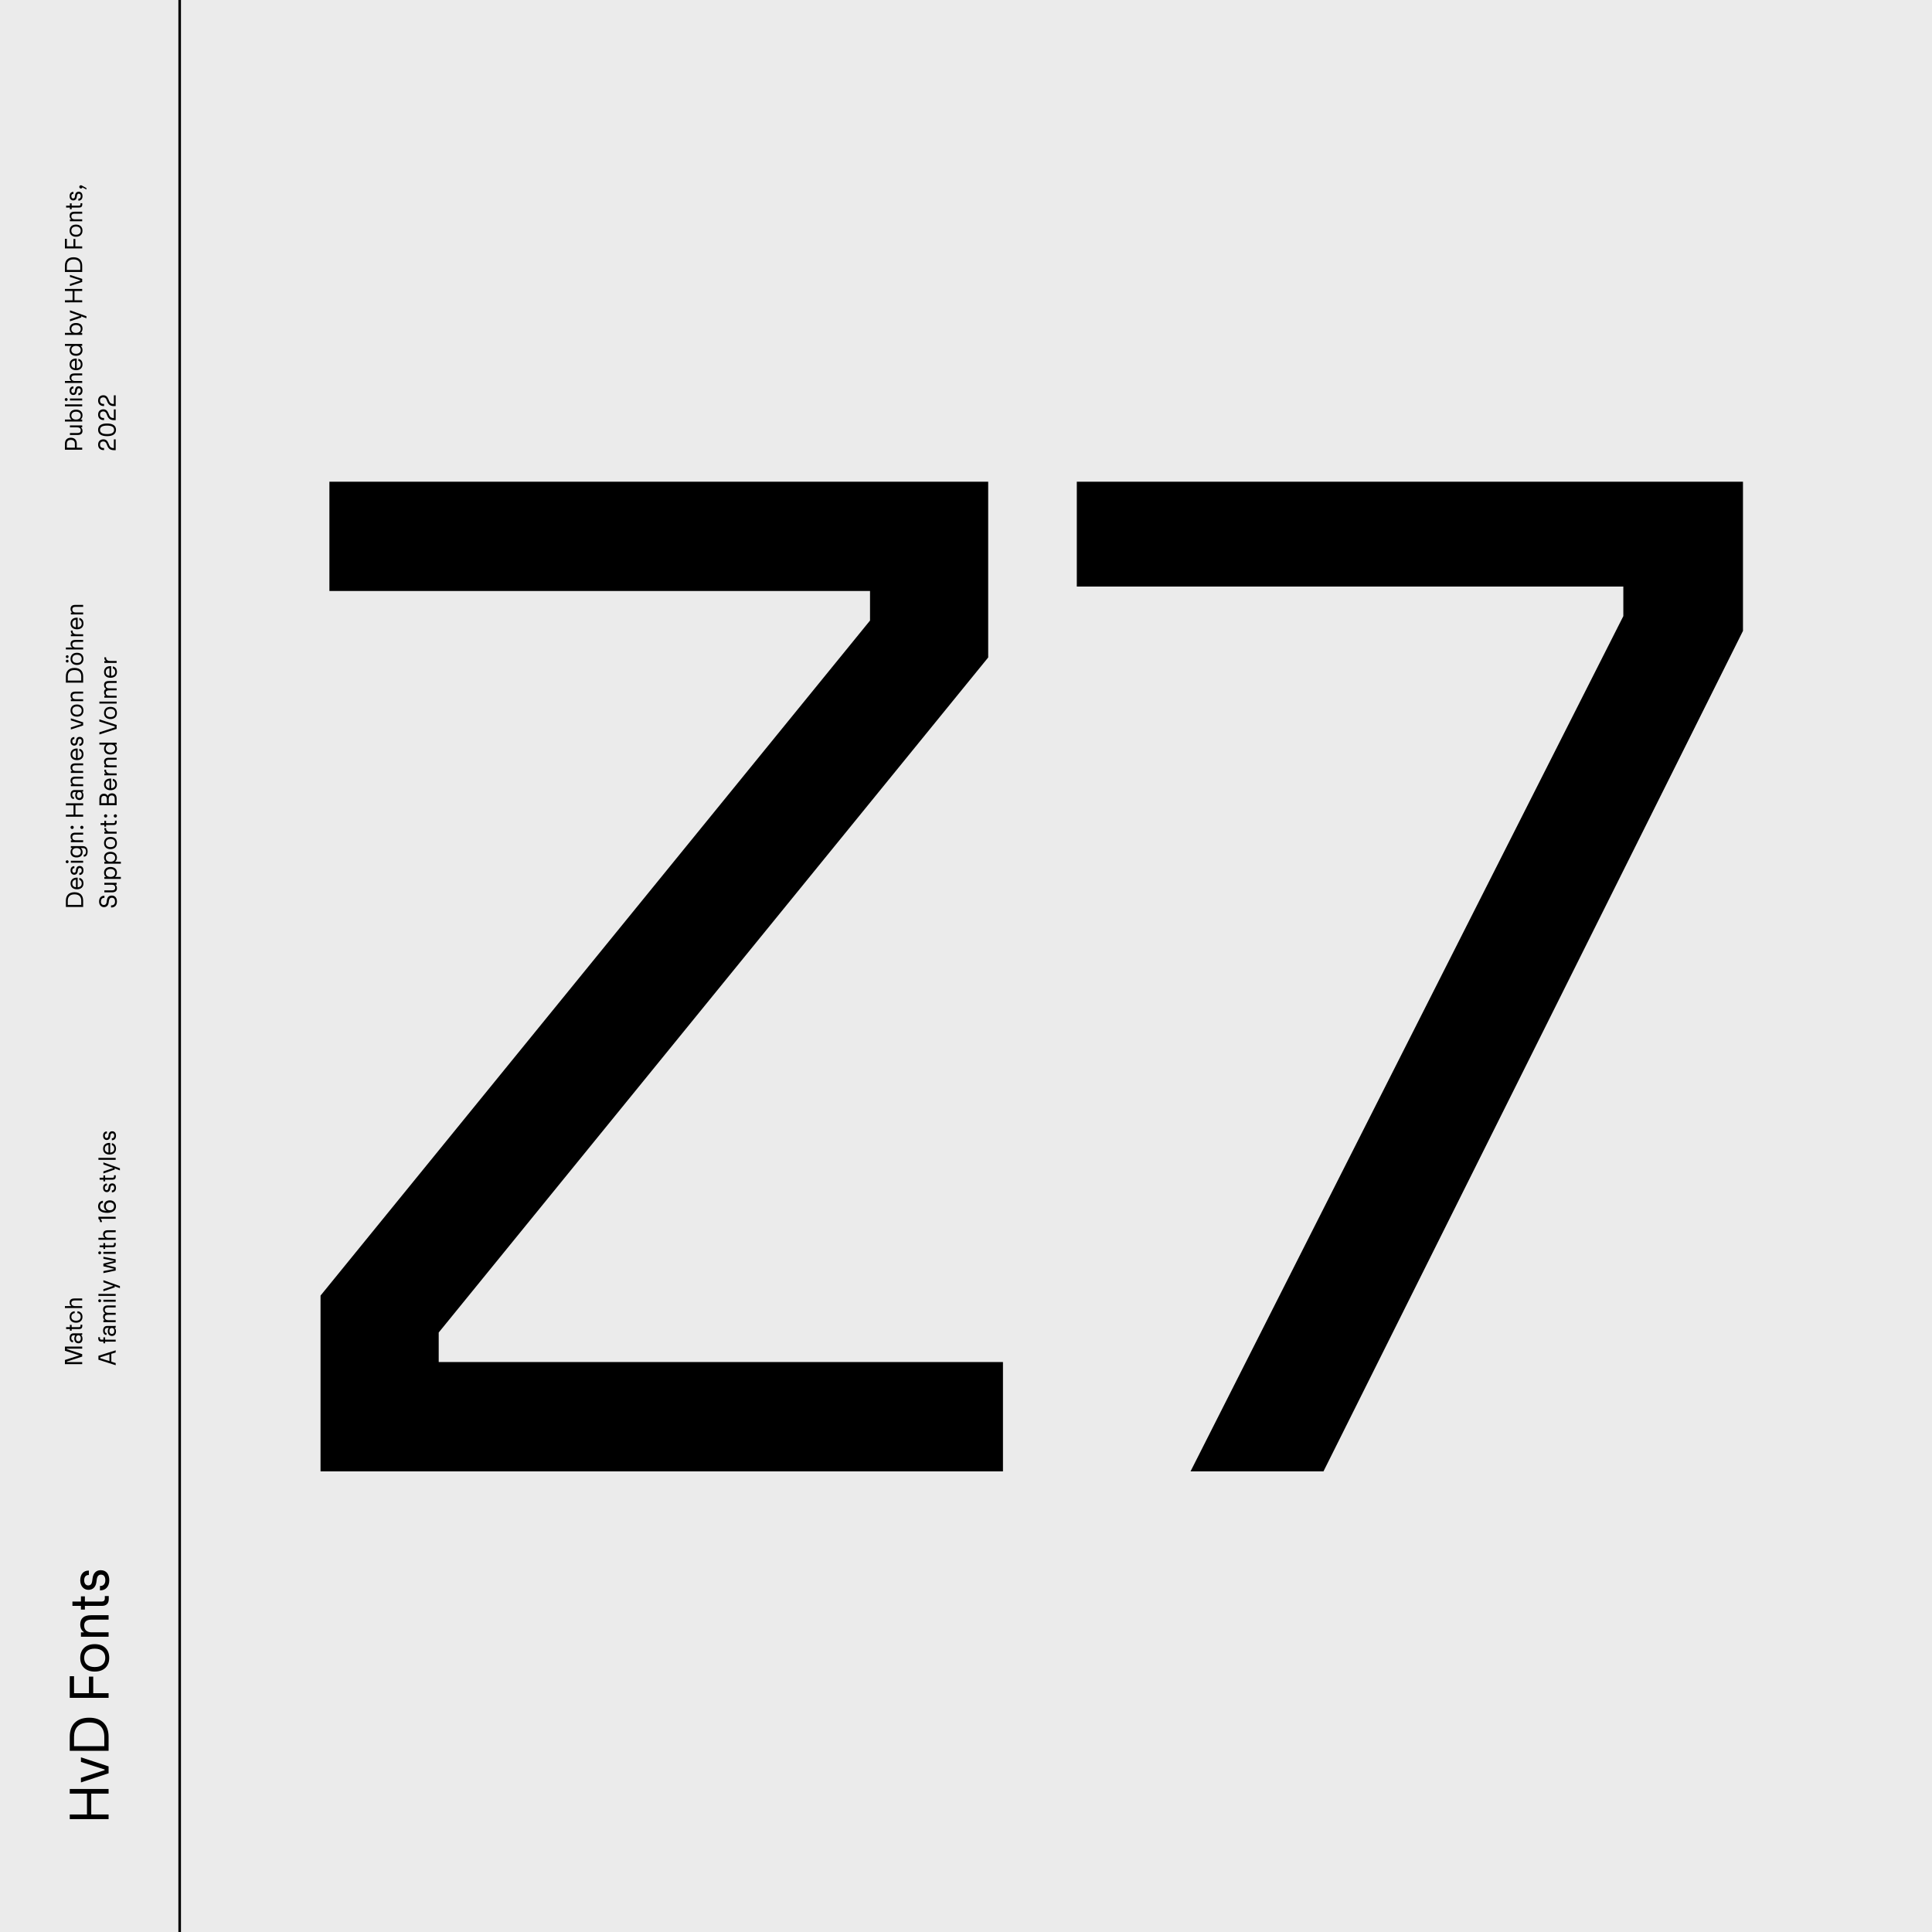 <?xml version="1.0" encoding="utf-8"?>
<svg xmlns="http://www.w3.org/2000/svg" height="1500px" id="Ebene_1" style="enable-background:new 0 0 1500 1500;" version="1.1" viewBox="0 0 1500 1500" width="1500px" x="0px" y="0px">
<rect height="1500" style="fill:#EBEBEB;" width="1500"/>
<rect height="14" style="fill:#EBEBEB;" width="14" x="1467" y="1471"/>
<path d="M1467,1471h14v14h-14V1471z M1484,1468h-20v1.5h1.5h-1.5v18.5h20V1468" style="fill:#EBEBEB;"/>
<g>
	<defs>
		<rect height="1500" id="SVGID_1_" width="1500"/>
	</defs>
	<clipPath id="SVGID_2_">
		<use href="#SVGID_1_" style="overflow:visible;"/>
	</clipPath>
	<path d="M64.556,475.531h-5.881c-1.581,0-2.541-0.84-2.541-2.3c0-1.52,0.96-2.08,2.541-2.08   h5.881v-1.521h-6.021c-2.521,0-3.761,1.081-3.761,3.201c0,1.52,0.7,2.24,1.26,2.661v0.06h-1.02v1.5h9.542V475.531z M56.134,484.071   c0-1.561,0.88-2.741,2.841-2.961v5.921C57.034,486.812,56.134,485.691,56.134,484.071 M59.755,479.55   c-3.061,0-4.981,1.72-4.981,4.521c0,2.82,1.92,4.521,5.001,4.521c3.101,0,5.021-1.701,5.021-4.521c0-2.321-1.16-3.961-3.221-4.321   v1.58c1.341,0.28,1.861,1.401,1.861,2.741c0,1.74-1.04,2.84-3.141,2.98v-7.481C60.015,479.55,59.935,479.55,59.755,479.55    M64.556,492.431h-5.221c-1.68,0-2.961-0.86-2.961-2.48v-0.38h-1.36v0.38c0,1.48,0.6,2.1,1.26,2.46v0.06h-1.26v1.481h9.542V492.431   z M64.556,502.731h-5.881c-1.301,0-2.541-0.84-2.541-2.3c0-1.52,0.96-2.061,2.541-2.061h5.881v-1.52h-6.021   c-2.521,0-3.761,1.06-3.761,3.181c0,1.5,0.7,2.22,1.32,2.64v0.06h-4.941v1.521h13.403V502.731z M63.416,511.551   c0,1.88-1.18,3.16-3.641,3.16c-2.461,0-3.641-1.28-3.641-3.16c0-1.881,1.18-3.181,3.641-3.181   C62.236,508.37,63.416,509.67,63.416,511.551 M64.776,511.551c0-2.981-1.94-4.741-5.001-4.741c-3.041,0-5.001,1.76-5.001,4.741   c0,2.96,1.96,4.721,5.001,4.721C62.836,516.272,64.776,514.511,64.776,511.551 M53.254,509.811c0-0.6-0.441-1.08-1.081-1.08   c-0.62,0-1.08,0.48-1.08,1.08c0,0.6,0.46,1.08,1.08,1.08C52.812,510.89,53.254,510.41,53.254,509.811 M53.254,513.312   c0-0.6-0.441-1.08-1.081-1.08c-0.62,0-1.08,0.48-1.08,1.08c0,0.6,0.46,1.08,1.08,1.08   C52.812,514.392,53.254,513.911,53.254,513.312 M52.633,528.392v-3.201c0-3.06,1.581-4.961,5.222-4.961   c3.62,0,5.221,1.901,5.221,4.961v3.201H52.633z M64.556,525.15c0-4.141-2.381-6.581-6.701-6.581c-4.321,0-6.702,2.44-6.702,6.581   v4.841h13.403V525.15z M64.556,542.871h-5.881c-1.581,0-2.541-0.84-2.541-2.301c0-1.52,0.96-2.08,2.541-2.08h5.881v-1.521h-6.021   c-2.521,0-3.761,1.081-3.761,3.201c0,1.52,0.7,2.241,1.26,2.661v0.06h-1.02v1.5h9.542V542.871z M63.416,551.69   c0,1.88-1.18,3.161-3.641,3.161c-2.461,0-3.641-1.281-3.641-3.161s1.18-3.181,3.641-3.181   C62.236,548.509,63.416,549.811,63.416,551.69 M64.776,551.69c0-2.981-1.94-4.741-5.001-4.741c-3.041,0-5.001,1.76-5.001,4.741   c0,2.961,1.96,4.721,5.001,4.721C62.836,556.411,64.776,554.651,64.776,551.69 M64.556,563.21v-2.38l-9.542-3.121v1.58l8.182,2.621   v0.24l-8.182,2.621v1.6L64.556,563.21z M64.796,575.57c0-1.901-0.88-3.461-2.961-3.461c-1.52,0-2.56,0.98-2.8,2.761l-0.14,1.02   c-0.12,0.92-0.52,1.48-1.381,1.48c-0.82,0-1.38-0.68-1.38-1.78c0-1.12,0.54-1.82,1.501-1.82h0.12v-1.521h-0.14   c-1.601,0-2.841,1.14-2.841,3.341c0,1.98,1.2,3.301,2.821,3.301c1.48,0,2.5-0.921,2.74-2.601l0.14-1.02   c0.16-1.18,0.76-1.62,1.44-1.62c1.021,0,1.521,0.74,1.521,1.92c0,1.22-0.62,1.98-1.721,1.98h-0.14v1.521h0.16   C63.355,579.071,64.796,577.93,64.796,575.57 M56.134,585.649c0-1.56,0.88-2.74,2.841-2.96v5.921   C57.034,588.39,56.134,587.271,56.134,585.649 M59.755,581.128c-3.061,0-4.981,1.721-4.981,4.521c0,2.821,1.92,4.521,5.001,4.521   c3.101,0,5.021-1.7,5.021-4.521c0-2.32-1.16-3.96-3.221-4.32v1.58c1.341,0.28,1.861,1.4,1.861,2.74c0,1.741-1.04,2.841-3.141,2.981   v-7.482C60.015,581.128,59.935,581.128,59.755,581.128 M64.556,598.57h-5.881c-1.581,0-2.541-0.841-2.541-2.301   c0-1.52,0.96-2.08,2.541-2.08h5.881v-1.521h-6.021c-2.521,0-3.761,1.081-3.761,3.201c0,1.52,0.7,2.241,1.26,2.661v0.06h-1.02v1.5   h9.542V598.57z M64.556,608.889h-5.881c-1.581,0-2.541-0.84-2.541-2.3c0-1.52,0.96-2.081,2.541-2.081h5.881v-1.52h-6.021   c-2.521,0-3.761,1.08-3.761,3.201c0,1.52,0.7,2.24,1.26,2.66v0.06h-1.02v1.501h9.542V608.889z M63.496,617.25   c0,1.52-0.7,2.34-1.881,2.34c-1.2,0-1.92-0.82-1.92-2.34s0.72-2.341,1.92-2.341C62.796,614.908,63.496,615.729,63.496,617.25    M64.556,613.249c-0.4,0.1-0.8,0.14-1.2,0.14h-5.561c-1.801,0-3.021,1.26-3.021,3.541c0,2.14,0.96,3.401,2.52,3.401h0.14v-1.461   h-0.1c-0.7,0-1.24-0.54-1.24-1.92c0-1.32,0.8-2.041,1.701-2.041h1.4v0.06c-0.46,0.48-0.78,1.421-0.78,2.581   c0,2.16,1.36,3.581,3.2,3.581c1.941,0,3.181-1.261,3.181-3.541c0-1.26-0.4-2.221-1.08-2.781v-0.04c0.28-0.02,0.58-0.06,0.84-0.14   V613.249z M64.556,634.069v-1.6h-5.981v-7.202h5.981v-1.6H51.153v1.6h5.941v7.202h-5.941v1.6H64.556z M64.796,642.369   c0-0.66-0.52-1.24-1.26-1.24c-0.7,0-1.24,0.58-1.24,1.24c0,0.68,0.54,1.26,1.24,1.26C64.276,643.629,64.796,643.049,64.796,642.369    M57.254,642.369c0-0.66-0.52-1.24-1.26-1.24c-0.7,0-1.24,0.58-1.24,1.24c0,0.68,0.54,1.26,1.24,1.26   C56.734,643.629,57.254,643.049,57.254,642.369 M64.556,652.369h-5.881c-1.581,0-2.541-0.841-2.541-2.301   c0-1.52,0.96-2.08,2.541-2.08h5.881v-1.521h-6.021c-2.521,0-3.761,1.081-3.761,3.201c0,1.52,0.7,2.241,1.26,2.661v0.06h-1.02v1.5   h9.542V652.369z M62.776,661.309c0,1.72-1.181,2.861-3.321,2.861c-2.141,0-3.321-1.141-3.321-2.861c0-1.741,1.16-2.861,3.321-2.861   C61.595,658.447,62.776,659.567,62.776,661.309 M56.194,658.407c-0.88,0.64-1.42,1.721-1.42,3.121c0,2.56,1.76,4.201,4.681,4.201   s4.681-1.621,4.681-4.181c0-1.38-0.52-2.441-1.4-3.101h1.72c1.5,0,2.34,0.94,2.34,2.641c0,1.6-0.64,2.54-1.8,2.62v1.421   c1.941,0,3.041-1.461,3.041-4.041c0-2.481-1.161-4.161-3.841-4.161h-9.182v1.48H56.194z M64.556,668.288h-9.542v1.521h9.542   V668.288z M53.254,669.048c0-0.64-0.461-1.14-1.121-1.14c-0.64,0-1.12,0.5-1.12,1.14c0,0.641,0.48,1.141,1.12,1.141   C52.792,670.189,53.254,669.689,53.254,669.048 M64.796,675.828c0-1.901-0.88-3.461-2.961-3.461c-1.52,0-2.56,0.98-2.8,2.761   l-0.14,1.02c-0.12,0.92-0.52,1.48-1.381,1.48c-0.82,0-1.38-0.68-1.38-1.78c0-1.12,0.54-1.821,1.501-1.821h0.12v-1.52h-0.14   c-1.601,0-2.841,1.14-2.841,3.341c0,1.98,1.2,3.3,2.821,3.3c1.48,0,2.5-0.92,2.74-2.6l0.14-1.02c0.16-1.181,0.76-1.621,1.44-1.621   c1.021,0,1.521,0.741,1.521,1.921c0,1.22-0.62,1.98-1.721,1.98h-0.14v1.52h0.16C63.355,679.328,64.796,678.188,64.796,675.828    M56.134,685.907c0-1.56,0.88-2.74,2.841-2.96v5.921C57.034,688.648,56.134,687.528,56.134,685.907 M59.755,681.386   c-3.061,0-4.981,1.721-4.981,4.521c0,2.821,1.92,4.521,5.001,4.521c3.101,0,5.021-1.7,5.021-4.521c0-2.32-1.16-3.961-3.221-4.321   v1.581c1.341,0.28,1.861,1.4,1.861,2.74c0,1.741-1.04,2.841-3.141,2.981v-7.482C60.015,681.386,59.935,681.386,59.755,681.386    M52.633,702.548v-3.201c0-3.061,1.581-4.961,5.222-4.961c3.62,0,5.221,1.9,5.221,4.961v3.201H52.633z M64.556,699.307   c0-4.141-2.381-6.581-6.701-6.581c-4.321,0-6.702,2.44-6.702,6.581v4.841h13.403V699.307z" style="clip-path:url(#SVGID_2_);"/>
	<path d="M90.556,513.171h-5.221c-1.681,0-2.961-0.86-2.961-2.481v-0.38h-1.36v0.38   c0,1.481,0.6,2.101,1.26,2.461v0.06h-1.26v1.48h9.542V513.171z M82.134,521.71c0-1.56,0.88-2.74,2.841-2.961v5.922   C83.034,524.451,82.134,523.331,82.134,521.71 M85.755,517.189c-3.061,0-4.981,1.721-4.981,4.521c0,2.821,1.92,4.521,5.001,4.521   c3.101,0,5.021-1.7,5.021-4.521c0-2.32-1.16-3.961-3.221-4.321v1.581c1.341,0.28,1.861,1.4,1.861,2.74   c0,1.74-1.041,2.841-3.141,2.981v-7.482C86.015,517.189,85.935,517.189,85.755,517.189 M90.556,540.17h-5.881   c-1.601,0-2.541-0.86-2.541-2.22c0-1.42,0.94-1.979,2.541-1.979h5.881v-1.521h-5.881c-1.601,0-2.541-0.86-2.541-2.22   c0-1.421,0.94-1.981,2.541-1.981h5.881v-1.52h-6.021c-2.521,0-3.761,1.08-3.761,3.081c0,1.5,0.68,2.54,1.54,2.98v0.06   c-0.96,0.42-1.54,1.321-1.54,2.661c0,1.5,0.7,2.2,1.26,2.64v0.06h-1.02v1.481h9.542V540.17z M90.556,544.73H77.153v1.52h13.403   V544.73z M89.416,553.55c0,1.88-1.181,3.16-3.641,3.16c-2.461,0-3.641-1.28-3.641-3.16c0-1.881,1.18-3.181,3.641-3.181   C88.235,550.37,89.416,551.669,89.416,553.55 M90.776,553.55c0-2.981-1.94-4.741-5.001-4.741c-3.041,0-5.001,1.76-5.001,4.741   c0,2.96,1.96,4.721,5.001,4.721C88.836,558.271,90.776,556.51,90.776,553.55 M90.556,565.871v-3.001l-13.403-4.361v1.701   l11.923,3.76v0.8l-11.923,3.781v1.701L90.556,565.871z M89.436,581.189c0,1.761-1.241,3.041-3.661,3.041   c-2.421,0-3.641-1.28-3.641-3.041c0-1.78,1.22-3.08,3.641-3.08C88.195,578.109,89.436,579.409,89.436,581.189 M82.294,578.109   c-1,0.72-1.52,1.9-1.52,3.281c0,2.7,1.86,4.4,5.001,4.4c3.161,0,5.021-1.7,5.021-4.4c0-1.401-0.54-2.581-1.54-3.301h1.3v-1.5   H77.153v1.52H82.294z M90.556,594.21h-5.881c-1.581,0-2.541-0.841-2.541-2.301c0-1.52,0.96-2.08,2.541-2.08h5.881v-1.521h-6.021   c-2.521,0-3.761,1.081-3.761,3.201c0,1.52,0.7,2.24,1.26,2.661v0.06h-1.02v1.5h9.542V594.21z M90.556,600.45h-5.221   c-1.681,0-2.961-0.86-2.961-2.481v-0.38h-1.36v0.38c0,1.48,0.6,2.101,1.26,2.461v0.06h-1.26v1.48h9.542V600.45z M82.134,608.989   c0-1.56,0.88-2.741,2.841-2.961v5.922C83.034,611.73,82.134,610.609,82.134,608.989 M85.755,604.468   c-3.061,0-4.981,1.72-4.981,4.521c0,2.821,1.92,4.521,5.001,4.521c3.101,0,5.021-1.7,5.021-4.521c0-2.321-1.16-3.961-3.221-4.321   v1.58c1.341,0.28,1.861,1.401,1.861,2.741c0,1.74-1.041,2.841-3.141,2.981v-7.482C86.015,604.468,85.935,604.468,85.755,604.468    M84.435,623.569v-3.4c0-1.701,0.8-2.581,2.32-2.581c1.54,0,2.321,0.88,2.321,2.601v3.38H84.435z M78.633,623.569v-3.12   c0-1.701,0.701-2.561,2.141-2.561s2.18,0.86,2.18,2.581v3.1H78.633z M90.556,619.969c0-2.561-1.34-4.041-3.721-4.041   c-1.56,0-2.72,0.86-3.181,2.04c-0.5-1.04-1.48-1.74-2.94-1.74c-2.301,0-3.561,1.5-3.561,4.041v4.901h13.403V619.969z    M90.796,633.469c0-0.66-0.52-1.24-1.26-1.24c-0.7,0-1.241,0.58-1.241,1.24c0,0.68,0.541,1.261,1.241,1.261   C90.276,634.73,90.796,634.149,90.796,633.469 M83.254,633.469c0-0.66-0.52-1.24-1.26-1.24c-0.7,0-1.24,0.58-1.24,1.24   c0,0.68,0.54,1.261,1.24,1.261C82.734,634.73,83.254,634.149,83.254,633.469 M90.616,638.209v-1.041h-1.36v0.881   c0,0.64-0.4,1.02-1.021,1.02h-5.861v-1.8h-1.36v1.8h-2.941v1.5h2.941v1.281h1.36v-1.281h5.861   C89.676,640.569,90.616,639.83,90.616,638.209 M90.556,645.729h-5.221c-1.681,0-2.961-0.86-2.961-2.481v-0.38h-1.36v0.38   c0,1.481,0.6,2.101,1.26,2.461v0.06h-1.26v1.48h9.542V645.729z M89.416,654.548c0,1.88-1.181,3.161-3.641,3.161   c-2.461,0-3.641-1.281-3.641-3.161s1.18-3.181,3.641-3.181C88.235,651.367,89.416,652.668,89.416,654.548 M90.776,654.548   c0-2.981-1.94-4.741-5.001-4.741c-3.041,0-5.001,1.76-5.001,4.741c0,2.961,1.96,4.721,5.001,4.721   C88.836,659.27,90.776,657.509,90.776,654.548 M89.396,665.968c0,1.78-1.181,3.08-3.621,3.08c-2.421,0-3.601-1.3-3.601-3.08   c0-1.741,1.18-3.061,3.601-3.061C88.215,662.907,89.396,664.228,89.396,665.968 M80.774,665.789c0,1.4,0.54,2.58,1.54,3.3h-1.3   v1.481h12.823v-1.521h-4.541c0.98-0.72,1.5-1.9,1.5-3.26c0-2.701-1.86-4.441-5.021-4.441   C82.634,661.348,80.774,663.087,80.774,665.789 M89.396,677.748c0,1.781-1.181,3.081-3.621,3.081c-2.421,0-3.601-1.3-3.601-3.081   c0-1.74,1.18-3.06,3.601-3.06C88.215,674.688,89.396,676.007,89.396,677.748 M80.774,677.567c0,1.401,0.54,2.581,1.54,3.301h-1.3   v1.48h12.823v-1.52h-4.541c0.98-0.72,1.5-1.9,1.5-3.261c0-2.7-1.86-4.441-5.021-4.441   C82.634,673.126,80.774,674.867,80.774,677.567 M81.014,686.907h5.881c1.581,0,2.541,0.84,2.541,2.3   c0,1.521-0.96,2.081-2.541,2.081h-5.881v1.52h6.021c2.521,0,3.761-1.08,3.761-3.201c0-1.52-0.7-2.24-1.26-2.66v-0.06h1.02v-1.501   h-9.542V686.907z M90.796,699.967c0-2.961-1.58-4.661-4.021-4.661c-2.4,0-3.521,1.52-3.821,3.801l-0.18,1.34   c-0.2,1.48-1,2.201-2.16,2.201c-1.28,0-2.241-0.901-2.241-2.661c0-1.76,0.861-2.901,2.521-2.901h0.2v-1.62h-0.22   c-2.441,0-3.961,1.7-3.961,4.521c0,2.801,1.84,4.321,3.761,4.321c2.24,0,3.421-1.5,3.701-3.561l0.18-1.34   c0.2-1.56,0.98-2.421,2.26-2.421c1.681,0,2.501,1.161,2.501,2.981c0,2.06-1.221,2.941-2.881,2.941h-0.24v1.66h0.26   C88.836,704.568,90.796,703.028,90.796,699.967" style="clip-path:url(#SVGID_2_);"/>
	<path d="M61.556,145.08c0,0.7,0.52,1.28,1.24,1.28c0.6,0,1.06-0.38,1.22-0.92l3.061,1.72V146   l-3.361-1.84c-0.38-0.22-0.6-0.32-0.92-0.32C62.076,143.84,61.556,144.42,61.556,145.08 M64.056,152.3   c0-1.901-0.88-3.461-2.961-3.461c-1.52,0-2.56,0.98-2.8,2.761l-0.14,1.021c-0.12,0.92-0.52,1.479-1.381,1.479   c-0.82,0-1.38-0.68-1.38-1.78c0-1.121,0.54-1.821,1.501-1.821h0.12v-1.52h-0.14c-1.601,0-2.841,1.14-2.841,3.341   c0,1.98,1.2,3.3,2.821,3.3c1.48,0,2.5-0.92,2.74-2.601l0.14-1.02c0.16-1.181,0.76-1.621,1.44-1.621c1.021,0,1.521,0.74,1.521,1.921   c0,1.22-0.62,1.98-1.721,1.98h-0.14v1.521h0.16C62.616,155.801,64.056,154.66,64.056,152.3 M63.875,158.8v-1.041h-1.36v0.881   c0,0.64-0.4,1.02-1.02,1.02h-5.862v-1.801h-1.36v1.801h-2.941v1.5h2.941v1.28h1.36v-1.28h5.862   C62.936,161.16,63.875,160.42,63.875,158.8 M63.816,170.28h-5.881c-1.581,0-2.541-0.841-2.541-2.301c0-1.52,0.96-2.08,2.541-2.08   h5.881v-1.521h-6.021c-2.521,0-3.761,1.081-3.761,3.201c0,1.52,0.7,2.241,1.26,2.661v0.06h-1.02v1.5h9.542V170.28z M62.676,179.099   c0,1.88-1.18,3.161-3.641,3.161s-3.641-1.281-3.641-3.161c0-1.881,1.18-3.181,3.641-3.181S62.676,177.218,62.676,179.099    M64.036,179.099c0-2.981-1.94-4.741-5.001-4.741c-3.041,0-5.001,1.76-5.001,4.741c0,2.961,1.96,4.721,5.001,4.721   C62.096,183.82,64.036,182.06,64.036,179.099 M63.816,191.28h-5.301v-5.722h-1.48v5.722h-5.142v-5.862h-1.48v7.462h13.403V191.28z    M51.893,209.559v-3.2c0-3.061,1.581-4.961,5.222-4.961c3.62,0,5.221,1.9,5.221,4.961v3.2H51.893z M63.816,206.319   c0-4.141-2.381-6.582-6.701-6.582c-4.321,0-6.702,2.441-6.702,6.582v4.841h13.403V206.319z M63.816,218.919v-2.38l-9.542-3.121   v1.58l8.182,2.621v0.24l-8.182,2.62v1.601L63.816,218.919z M63.816,234.739v-1.6h-5.981v-7.202h5.981v-1.6H50.413v1.6h5.941v7.202   h-5.941v1.6H63.816z M67.097,245.499l-12.823-4.581v1.62l7.462,2.6v0.241l-7.462,2.52v1.6l8.782-3.02v-0.881l4.041,1.521V245.499z    M62.696,255.378c0,1.781-1.241,3.081-3.661,3.081c-2.421,0-3.641-1.3-3.641-3.081c0-1.76,1.22-3.041,3.641-3.041   C61.455,252.337,62.696,253.618,62.696,255.378 M54.034,255.178c0,1.38,0.52,2.561,1.52,3.281h-5.141v1.52h13.403v-1.5h-1.3   c1-0.72,1.54-1.901,1.54-3.301c0-2.7-1.86-4.401-5.021-4.401C55.894,250.777,54.034,252.478,54.034,255.178 M62.696,271.638   c0,1.761-1.241,3.041-3.661,3.041c-2.421,0-3.641-1.28-3.641-3.041c0-1.78,1.22-3.081,3.641-3.081   C61.455,268.557,62.696,269.858,62.696,271.638 M55.554,268.557c-1,0.721-1.52,1.901-1.52,3.281c0,2.701,1.86,4.401,5.001,4.401   c3.161,0,5.021-1.7,5.021-4.401c0-1.4-0.54-2.58-1.54-3.301h1.3v-1.5H50.413v1.52H55.554z M55.394,282.918   c0-1.561,0.88-2.741,2.841-2.961v5.921C56.293,285.658,55.394,284.538,55.394,282.918 M59.015,278.397   c-3.061,0-4.981,1.72-4.981,4.521c0,2.82,1.92,4.521,5.001,4.521c3.101,0,5.021-1.701,5.021-4.521c0-2.321-1.16-3.961-3.221-4.321   v1.58c1.341,0.28,1.861,1.4,1.861,2.741c0,1.74-1.04,2.84-3.141,2.98v-7.481C59.275,278.397,59.195,278.397,59.015,278.397    M63.816,295.818h-5.881c-1.301,0-2.541-0.84-2.541-2.3c0-1.521,0.96-2.061,2.541-2.061h5.881v-1.52h-6.021   c-2.521,0-3.761,1.06-3.761,3.181c0,1.5,0.7,2.22,1.32,2.64v0.06h-4.941v1.52h13.403V295.818z M64.056,303.358   c0-1.901-0.88-3.461-2.961-3.461c-1.52,0-2.56,0.98-2.8,2.76l-0.14,1.021c-0.12,0.92-0.52,1.48-1.381,1.48   c-0.82,0-1.38-0.68-1.38-1.78c0-1.121,0.54-1.821,1.501-1.821h0.12v-1.52h-0.14c-1.601,0-2.841,1.14-2.841,3.341   c0,1.98,1.2,3.3,2.821,3.3c1.48,0,2.5-0.92,2.74-2.6l0.14-1.021c0.16-1.181,0.76-1.621,1.44-1.621c1.021,0,1.521,0.74,1.521,1.921   c0,1.22-0.62,1.98-1.721,1.98h-0.14v1.52h0.16C62.616,306.858,64.056,305.718,64.056,303.358 M63.816,309.418h-9.542v1.52h9.542   V309.418z M52.514,310.178c0-0.64-0.461-1.14-1.121-1.14c-0.64,0-1.12,0.5-1.12,1.14c0,0.64,0.48,1.14,1.12,1.14   C52.053,311.318,52.514,310.818,52.514,310.178 M63.816,313.978H50.413v1.521h13.403V313.978z M62.696,322.657   c0,1.78-1.241,3.081-3.661,3.081c-2.421,0-3.641-1.301-3.641-3.081c0-1.761,1.22-3.041,3.641-3.041   C61.455,319.616,62.696,320.896,62.696,322.657 M54.034,322.457c0,1.38,0.52,2.56,1.52,3.281h-5.141v1.52h13.403v-1.5h-1.3   c1-0.721,1.54-1.901,1.54-3.301c0-2.701-1.86-4.401-5.021-4.401C55.894,318.056,54.034,319.756,54.034,322.457 M54.274,331.816   h5.881c1.581,0,2.541,0.84,2.541,2.301c0,1.52-0.96,2.08-2.541,2.08h-5.881v1.521h6.021c2.521,0,3.761-1.081,3.761-3.201   c0-1.52-0.7-2.241-1.26-2.661v-0.06h1.02v-1.5h-9.542V331.816z M51.893,347.577v-3.001c0-2,1.021-3.06,3.121-3.06   c2.081,0,3.121,1.06,3.121,3.06v3.001H51.893z M63.816,347.577h-4.201v-3.121c0-2.78-1.66-4.601-4.601-4.601   c-2.941-0.02-4.601,1.821-4.601,4.601v4.721h13.403V347.577z" style="clip-path:url(#SVGID_2_);"/>
	<path d="M84.154,309.877c-0.82-2.021-2.08-3.001-3.881-3.001c-2.52,0-4.101,1.6-4.101,4.161   c0,2.58,1.641,4.201,4.261,4.201h0.38v-1.621h-0.38c-1.78,0-2.78-0.92-2.78-2.58c0-1.62,0.92-2.521,2.6-2.521   c1.16,0,1.981,0.621,2.481,1.881l0.58,1.46c0.96,2.401,2.5,3.441,5.341,3.441h1.16v-8.382h-1.42v6.781   c-1.961-0.04-3.041-0.8-3.641-2.32L84.154,309.877z M84.154,320.796c-0.82-2.02-2.08-3-3.881-3c-2.52,0-4.101,1.6-4.101,4.161   c0,2.58,1.641,4.201,4.261,4.201h0.38v-1.621h-0.38c-1.78,0-2.78-0.92-2.78-2.58c0-1.621,0.92-2.521,2.6-2.521   c1.16,0,1.981,0.62,2.481,1.88l0.58,1.461c0.96,2.4,2.5,3.44,5.341,3.44h1.16v-8.381h-1.42v6.781c-1.961-0.04-3.041-0.8-3.641-2.32   L84.154,320.796z M88.576,333.716c0,2.141-1.7,3.281-5.461,3.281c-3.761,0-5.461-1.14-5.461-3.281c0-2.14,1.7-3.281,5.461-3.281   C86.875,330.435,88.576,331.576,88.576,333.716 M90.056,333.716c0-3.281-2.5-4.921-6.941-4.921c-4.441,0-6.942,1.64-6.942,4.921   c0,3.281,2.501,4.921,6.942,4.921C87.556,338.637,90.056,336.997,90.056,333.716 M84.154,344.096   c-0.82-2.02-2.08-3.001-3.881-3.001c-2.52,0-4.101,1.602-4.101,4.161c0,2.581,1.641,4.201,4.261,4.201h0.38v-1.62h-0.38   c-1.78,0-2.78-0.92-2.78-2.581c0-1.62,0.92-2.52,2.6-2.52c1.16,0,1.981,0.62,2.481,1.88l0.58,1.46   c0.96,2.401,2.5,3.441,5.341,3.441h1.16v-8.382h-1.42v6.782c-1.961-0.04-3.041-0.8-3.641-2.321L84.154,344.096z" style="clip-path:url(#SVGID_2_);"/>
	<path d="M63.816,1014.02h-5.881c-1.301,0-2.541-0.84-2.541-2.301c0-1.52,0.96-2.06,2.541-2.06   h5.881v-1.521h-6.021c-2.521,0-3.761,1.061-3.761,3.181c0,1.501,0.7,2.221,1.32,2.641v0.06h-4.941v1.521h13.403V1014.02z    M64.036,1022.419c0-2.581-1.5-4.221-3.941-4.361v1.48c1.701,0.12,2.581,1.281,2.581,2.881c0,1.74-1.241,2.979-3.641,2.979   c-2.381,0-3.641-1.239-3.641-2.979c0-1.6,0.9-2.761,2.601-2.881v-1.48c-2.461,0.141-3.961,1.78-3.961,4.361   c0,2.8,1.96,4.541,5.001,4.541C62.096,1026.96,64.036,1025.219,64.036,1022.419 M63.875,1029.539v-1.04h-1.36v0.88   c0,0.64-0.4,1.02-1.02,1.02h-5.862v-1.8h-1.36v1.8h-2.941v1.502h2.941v1.279h1.36v-1.279h5.862   C62.936,1031.9,63.875,1031.159,63.875,1029.539 M62.756,1039.059c0,1.521-0.7,2.34-1.881,2.34c-1.2,0-1.92-0.819-1.92-2.34   c0-1.52,0.72-2.341,1.92-2.341C62.056,1036.718,62.756,1037.539,62.756,1039.059 M63.816,1035.058c-0.4,0.101-0.8,0.141-1.2,0.141   h-5.561c-1.801,0-3.021,1.26-3.021,3.541c0,2.14,0.96,3.399,2.52,3.399h0.14v-1.46h-0.1c-0.7,0-1.24-0.54-1.24-1.92   c0-1.321,0.8-2.041,1.701-2.041h1.4v0.061c-0.46,0.479-0.78,1.421-0.78,2.581c0,2.159,1.36,3.58,3.2,3.58   c1.941,0,3.181-1.261,3.181-3.541c0-1.26-0.4-2.221-1.08-2.78v-0.04c0.28-0.021,0.58-0.061,0.84-0.141V1035.058z M63.816,1057.519   H51.893v-0.42l11.923-3.86v-1.881l-11.923-3.86v-0.42h11.923v-1.602H50.413v3.241l11.243,3.581l-11.243,3.581v3.24h13.403V1057.519   z" style="clip-path:url(#SVGID_2_);"/>
	<path d="M90.056,881.781c0-1.9-0.88-3.461-2.961-3.461c-1.52,0-2.56,0.979-2.8,2.761l-0.14,1.02   c-0.12,0.92-0.52,1.48-1.381,1.48c-0.82,0-1.38-0.68-1.38-1.78c0-1.12,0.54-1.82,1.501-1.82h0.12v-1.521h-0.14   c-1.601,0-2.841,1.14-2.841,3.341c0,1.98,1.2,3.301,2.821,3.301c1.48,0,2.5-0.921,2.74-2.601l0.14-1.021   c0.16-1.18,0.76-1.619,1.44-1.619c1.021,0,1.521,0.739,1.521,1.92c0,1.22-0.62,1.979-1.721,1.979h-0.14v1.521h0.16   C88.616,885.282,90.056,884.141,90.056,881.781 M81.394,891.861c0-1.562,0.88-2.741,2.841-2.961v5.921   C82.293,894.601,81.394,893.48,81.394,891.861 M85.015,887.34c-3.061,0-4.981,1.72-4.981,4.521c0,2.819,1.92,4.52,5.001,4.52   c3.101,0,5.021-1.7,5.021-4.52c0-2.321-1.16-3.961-3.221-4.321v1.58c1.341,0.28,1.861,1.399,1.861,2.741   c0,1.739-1.04,2.84-3.141,2.979v-7.48C85.275,887.34,85.195,887.34,85.015,887.34 M89.816,898.941H76.413v1.52h13.403V898.941z    M93.097,907.06l-12.823-4.581v1.621l7.462,2.601v0.239l-7.462,2.521v1.6l8.782-3.02v-0.881l4.041,1.521V907.06z M89.875,913.541   V912.5h-1.36v0.881c0,0.64-0.4,1.021-1.02,1.021h-5.862V912.6h-1.36v1.802h-2.941v1.5h2.941v1.279h1.36v-1.279h5.862   C88.936,915.901,89.875,915.161,89.875,913.541 M90.056,922.24c0-1.9-0.88-3.46-2.961-3.46c-1.52,0-2.56,0.979-2.8,2.76   l-0.14,1.021c-0.12,0.92-0.52,1.48-1.381,1.48c-0.82,0-1.38-0.68-1.38-1.781c0-1.12,0.54-1.82,1.501-1.82h0.12v-1.52h-0.14   c-1.601,0-2.841,1.14-2.841,3.34c0,1.981,1.2,3.301,2.821,3.301c1.48,0,2.5-0.92,2.74-2.6l0.14-1.021   c0.16-1.18,0.76-1.619,1.44-1.619c1.021,0,1.521,0.739,1.521,1.92c0,1.221-0.62,1.98-1.721,1.98h-0.14v1.521h0.16   C88.616,925.741,90.056,924.601,90.056,922.24 M88.556,936.6c0,1.9-1.301,3.041-3.221,3.041c-1.9,0-3.201-1.141-3.201-3.041   c0-1.92,1.301-3.021,3.201-3.021C87.255,933.579,88.556,934.72,88.556,936.6 M80.674,936.46c0,1.52,0.74,2.881,2.1,3.601   c-3.52-0.08-5.141-1.4-5.141-3.36c0-1.5,0.781-2.602,2.281-2.861v-1.6c-2.461,0.359-3.741,2.06-3.741,4.461   c0,3.061,2.421,4.961,6.962,4.961c1.6,0,2.76-0.24,3.8-0.641c2.121-0.819,3.121-2.48,3.121-4.421c0-2.74-1.88-4.661-4.721-4.661   C82.875,931.938,80.674,933.319,80.674,936.46 M89.816,944.68H76.413v1.66c0.82,0.421,1.26,1.261,1.26,2.501h1.501   c0-0.939-0.5-2.2-1.181-2.601h11.823V944.68z M89.816,961.04h-5.881c-1.301,0-2.541-0.84-2.541-2.3c0-1.521,0.96-2.061,2.541-2.061   h5.881v-1.521h-6.021c-2.521,0-3.761,1.06-3.761,3.181c0,1.5,0.7,2.22,1.32,2.64v0.061h-4.941v1.521h13.403V961.04z M89.875,966.04   V965h-1.36v0.88c0,0.64-0.4,1.021-1.02,1.021h-5.862V965.1h-1.36v1.801h-2.941v1.501h2.941v1.279h1.36v-1.279h5.862   C88.936,968.401,89.875,967.66,89.875,966.04 M89.816,971.939h-9.542v1.521h9.542V971.939z M78.514,972.7   c0-0.641-0.461-1.141-1.121-1.141c-0.64,0-1.12,0.5-1.12,1.141c0,0.64,0.48,1.14,1.12,1.14   C78.053,973.84,78.514,973.34,78.514,972.7 M89.816,983.999l-7.922-1.92l7.922-1.92v-2.421l-9.542-1.98v1.561l8.182,1.56v0.24   l-8.182,1.921v2.1l8.182,1.921v0.24l-8.182,1.561v1.56l9.542-1.98V983.999z M93.097,998.519l-12.823-4.581v1.621l7.462,2.601v0.239   l-7.462,2.521v1.6l8.782-3.02v-0.881l4.041,1.521V998.519z M89.816,1004.58H76.413v1.52h13.403V1004.58z M89.816,1009.14h-9.542   v1.521h9.542V1009.14z M78.514,1009.9c0-0.641-0.461-1.142-1.121-1.142c-0.64,0-1.12,0.501-1.12,1.142c0,0.64,0.48,1.14,1.12,1.14   C78.053,1011.04,78.514,1010.54,78.514,1009.9 M89.816,1024.999h-5.881c-1.601,0-2.541-0.86-2.541-2.22   c0-1.42,0.94-1.98,2.541-1.98h5.881v-1.521h-5.881c-1.601,0-2.541-0.86-2.541-2.221c0-1.421,0.94-1.98,2.541-1.98h5.881v-1.521   h-6.021c-2.521,0-3.761,1.08-3.761,3.081c0,1.5,0.68,2.54,1.54,2.98v0.06c-0.96,0.42-1.54,1.321-1.54,2.661   c0,1.5,0.7,2.2,1.26,2.64v0.061h-1.02v1.48h9.542V1024.999z M88.756,1033.359c0,1.52-0.7,2.34-1.881,2.34   c-1.2,0-1.92-0.82-1.92-2.34c0-1.521,0.72-2.342,1.92-2.342C88.056,1031.018,88.756,1031.839,88.756,1033.359 M89.816,1029.357   c-0.4,0.101-0.8,0.141-1.2,0.141h-5.561c-1.801,0-3.021,1.26-3.021,3.541c0,2.14,0.96,3.399,2.52,3.399h0.14v-1.46h-0.1   c-0.7,0-1.24-0.54-1.24-1.92c0-1.319,0.8-2.041,1.701-2.041h1.4v0.061c-0.46,0.479-0.78,1.421-0.78,2.581   c0,2.16,1.36,3.581,3.2,3.581c1.941,0,3.181-1.262,3.181-3.541c0-1.261-0.4-2.222-1.08-2.781v-0.04c0.28-0.021,0.58-0.06,0.84-0.14   V1029.357z M89.816,1040.119h-8.182v-1.78h-1.36v1.78h-1.6c-0.741,0-1.081-0.4-1.081-1.12v-0.78h-1.32v0.8   c0,1.761,0.8,2.62,2.361,2.62h1.64v1.281h1.36v-1.281h8.182V1040.119z M77.893,1054.558v-0.8l7.062-2.2v5.201L77.893,1054.558z    M89.816,1048.377l-13.403,4.281v3.001l13.403,4.3v-1.68l-3.381-1.061v-6.121l3.381-1.041V1048.377z" style="clip-path:url(#SVGID_2_);"/>
	<path d="M84.846,1226.879c0-4.275-1.98-7.785-6.66-7.785c-3.42,0-5.76,2.205-6.299,6.21   l-0.315,2.294c-0.27,2.07-1.17,3.33-3.105,3.33c-1.845,0-3.105-1.53-3.105-4.004c0-2.52,1.215-4.095,3.375-4.095h0.27v-3.42h-0.315   c-3.6,0-6.39,2.564-6.39,7.515c0,4.454,2.7,7.424,6.345,7.424c3.33,0,5.624-2.07,6.164-5.85l0.315-2.294   c0.36-2.655,1.71-3.646,3.24-3.646c2.295,0,3.42,1.665,3.42,4.32c0,2.744-1.395,4.454-3.87,4.454h-0.315v3.42h0.36   C81.605,1234.753,84.846,1232.188,84.846,1226.879 M84.44,1241.503v-2.34h-3.06v1.979c0,1.44-0.9,2.295-2.295,2.295H65.901v-4.05   h-3.06v4.05h-6.615v3.375h6.615v2.88h3.06v-2.88h13.184C82.326,1246.812,84.44,1245.147,84.44,1241.503 M84.306,1267.333H71.077   c-3.555,0-5.715-1.891-5.715-5.175c0-3.42,2.16-4.681,5.715-4.681h13.229v-3.42H70.762c-5.67,0-8.46,2.431-8.46,7.2   c0,3.42,1.575,5.04,2.835,5.985v0.135h-2.295v3.374h21.464V1267.333z M81.741,1287.177c0,4.23-2.655,7.11-8.19,7.11   c-5.534,0-8.189-2.88-8.189-7.11c0-4.229,2.655-7.154,8.189-7.154C79.085,1280.022,81.741,1282.948,81.741,1287.177    M84.801,1287.177c0-6.704-4.365-10.664-11.25-10.664c-6.839,0-11.249,3.96-11.249,10.664c0,6.66,4.41,10.62,11.249,10.62   C80.436,1297.797,84.801,1293.837,84.801,1287.177 M84.306,1314.583H72.38v-12.87h-3.329v12.87H57.487v-13.186h-3.33v16.784h30.149   V1314.583z M57.487,1355.712v-7.2c0-6.884,3.555-11.159,11.745-11.159c8.144,0,11.744,4.275,11.744,11.159v7.2H57.487z    M84.306,1348.422c0-9.314-5.355-14.804-15.074-14.804c-9.72,0-15.075,5.489-15.075,14.804v10.89h30.149V1348.422z    M84.306,1376.771v-5.354l-21.464-7.021v3.556l18.404,5.895v0.54l-18.404,5.896v3.599L84.306,1376.771z M84.306,1412.366v-3.601   H70.852v-16.199h13.454v-3.6H54.157v3.6h13.365v16.199H54.157v3.601H84.306z" style="clip-path:url(#SVGID_2_);"/>
	<path d="M1027.547,1142.362l325.697-652.541V373.994H836.028v81.424h424.323v22.936   l-336.019,664.009H1027.547z M778.697,1142.362v-84.865H340.612v-22.936l426.617-524.097V373.994H255.747v84.864h419.736v22.937   l-426.617,524.096v136.472H778.697z" style="clip-path:url(#SVGID_2_);"/>
	<polyline points="138.5,0 138.5,1510 140.5,1510 140.5,0" style="clip-path:url(#SVGID_2_);"/>
</g>
</svg>